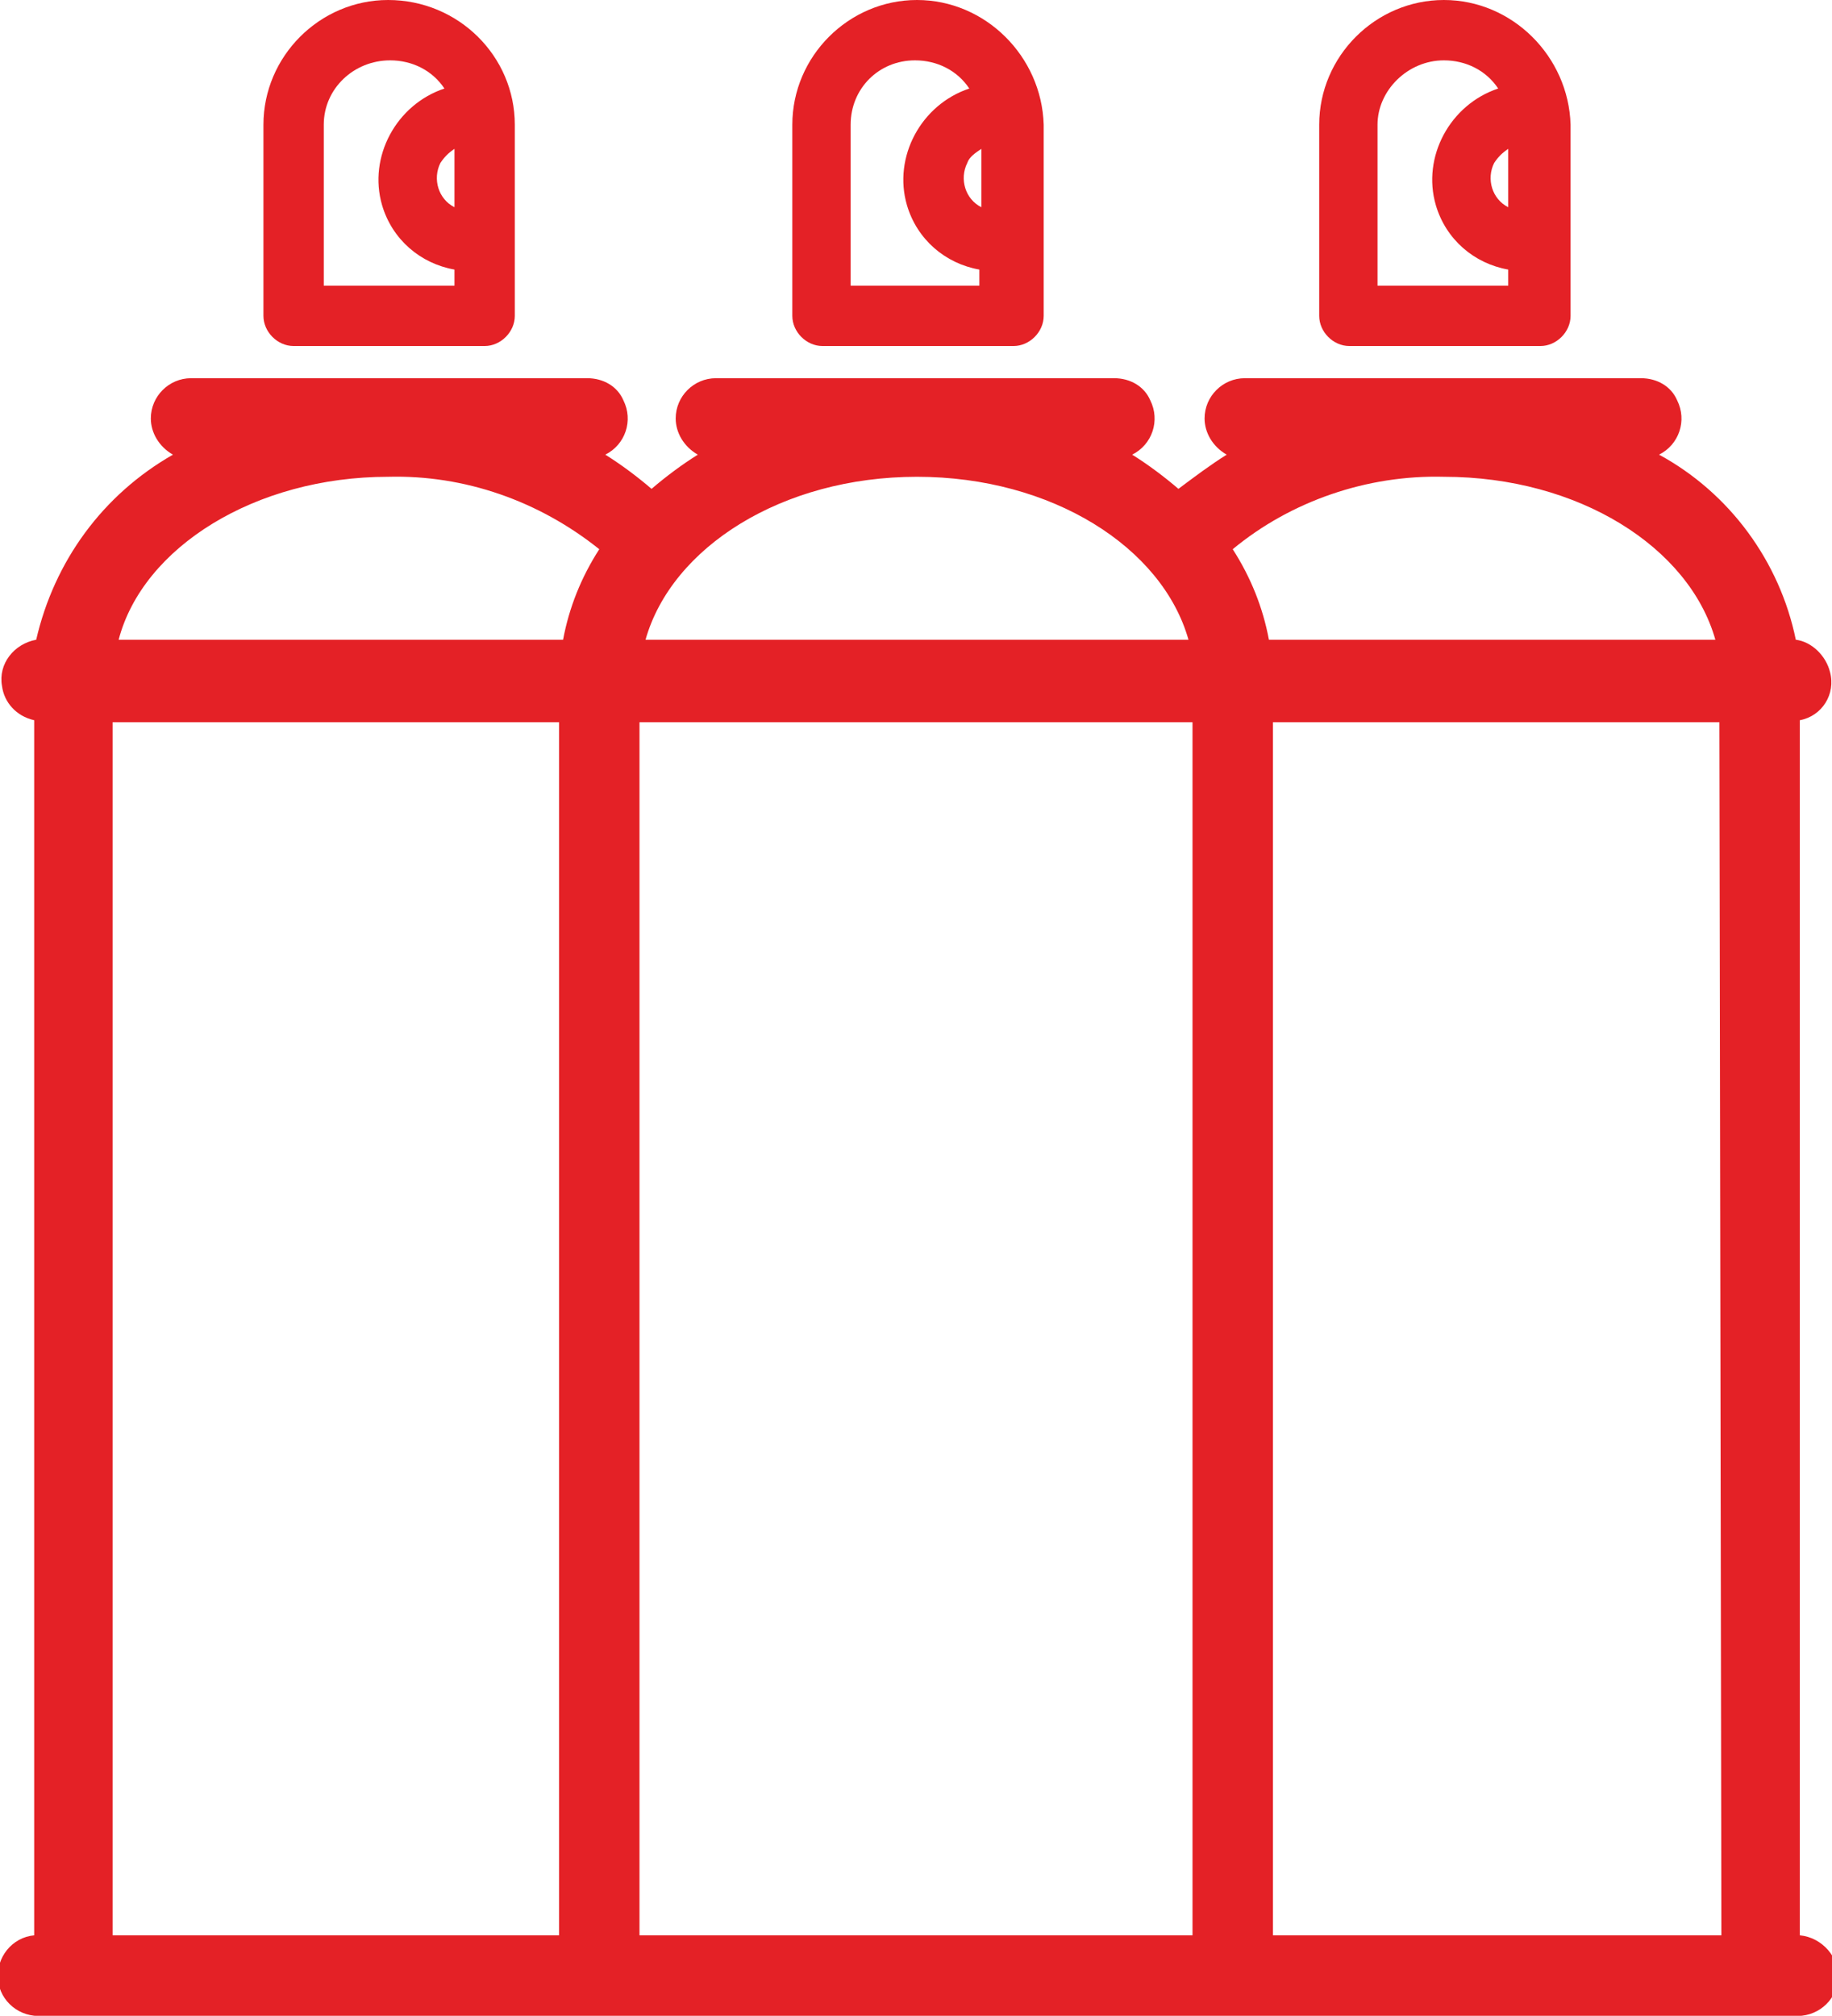 <?xml version="1.0" encoding="utf-8"?>
<!-- Generator: Adobe Illustrator 22.0.1, SVG Export Plug-In . SVG Version: 6.00 Build 0)  -->
<svg version="1.1" id="Ebene_1" xmlns="http://www.w3.org/2000/svg" xmlns:xlink="http://www.w3.org/1999/xlink" x="0px" y="0px"
	 viewBox="0 0 91.1 100.2" style="enable-background:new 0 0 91.1 100.2;" xml:space="preserve">
<style type="text/css">
	.st0{fill:#E42126;}
</style>
<title>Productrange</title>
<path class="st0" d="M71.8,0c-3.4,0-6.2,2.8-6.2,6.2v9.5c0,0.8,0.7,1.5,1.5,1.5h9.5c0.8,0,1.5-0.7,1.5-1.5V6.2C78,2.8,75.2,0,71.8,0
	z M68.5,14.2v-8C68.5,4.5,70,3,71.8,3c1.1,0,2.1,0.5,2.7,1.4c-2.4,0.8-3.8,3.4-3.1,5.8c0.5,1.7,1.9,2.9,3.6,3.2v0.8L68.5,14.2z
	 M75,7.4v2.9c-0.8-0.4-1.1-1.4-0.7-2.2C74.5,7.8,74.7,7.6,75,7.4z"/>
<path class="st0" d="M19.3,0c-3.4,0-6.2,2.8-6.2,6.2v9.5c0,0.8,0.7,1.5,1.5,1.5h9.5c0.8,0,1.5-0.7,1.5-1.5V6.2
	C25.6,2.8,22.8,0,19.3,0z M16.1,14.2v-8c0-1.8,1.5-3.2,3.3-3.2c1.1,0,2.1,0.5,2.7,1.4c-2.4,0.8-3.8,3.4-3.1,5.8
	c0.5,1.7,1.9,2.9,3.6,3.2v0.8L16.1,14.2z M22.6,7.4v2.9c-0.8-0.4-1.1-1.4-0.7-2.2C22.1,7.8,22.3,7.6,22.6,7.4z"/>
<path class="st0" d="M45.6,0c-3.4,0-6.2,2.8-6.2,6.2v9.5c0,0.8,0.7,1.5,1.5,1.5h9.5c0.8,0,1.5-0.7,1.5-1.5V6.2C51.8,2.8,49,0,45.6,0
	z M42.3,14.2v-8c0-1.8,1.4-3.2,3.2-3.2c1.1,0,2.1,0.5,2.7,1.4c-2.4,0.8-3.8,3.4-3.1,5.8c0.5,1.7,1.9,2.9,3.6,3.2v0.8L42.3,14.2z
	 M48.8,7.4v2.9c-0.8-0.4-1.1-1.4-0.7-2.2C48.2,7.8,48.5,7.6,48.8,7.4z"/>
<path class="st0" d="M89.5,96.2V35.8c1.1-0.2,1.8-1.3,1.5-2.4c-0.2-0.8-0.9-1.5-1.7-1.6c-0.8-3.9-3.3-7.3-6.8-9.2
	c1-0.5,1.4-1.7,0.9-2.7c-0.3-0.7-1-1.1-1.8-1.1H61.9c-1.1,0-2,0.9-2,2c0,0.7,0.4,1.4,1.1,1.8c-0.8,0.5-1.6,1.1-2.4,1.7
	c-0.7-0.6-1.5-1.2-2.3-1.7c1-0.5,1.4-1.7,0.9-2.7c-0.3-0.7-1-1.1-1.8-1.1H35.6c-1.1,0-2,0.9-2,2c0,0.7,0.4,1.4,1.1,1.8
	c-0.8,0.5-1.6,1.1-2.3,1.7c-0.7-0.6-1.5-1.2-2.3-1.7c1-0.5,1.4-1.7,0.9-2.7c-0.3-0.7-1-1.1-1.8-1.1H9.5c-1.1,0-2,0.9-2,2
	c0,0.7,0.4,1.4,1.1,1.8c-3.5,2-5.9,5.3-6.8,9.2C0.7,32-0.1,33,0.1,34.1c0.1,0.8,0.7,1.5,1.6,1.7v60.4c-1.1,0.1-1.9,1.1-1.8,2.2
	c0.1,1.1,1.1,1.9,2.2,1.8h87.1c1.1,0.1,2.1-0.7,2.2-1.8S90.6,96.3,89.5,96.2z M71.8,23.7c6.7,0,12.2,3.5,13.5,8.1H63.1
	c-0.3-1.6-0.9-3.1-1.8-4.5C64.2,24.9,68,23.6,71.8,23.7z M31.8,96.2V35.9h27.5v60.3L31.8,96.2z M45.6,23.7c6.7,0,12.2,3.5,13.5,8.1
	H32.1C33.4,27.2,38.9,23.7,45.6,23.7z M19.3,23.7c3.8-0.1,7.5,1.2,10.5,3.6c-0.9,1.4-1.5,2.9-1.8,4.5H5.9
	C7.1,27.2,12.7,23.7,19.3,23.7z M5.6,35.9h22.2v60.3H5.6V35.9z M85.6,96.2H63.3V35.9h22.2L85.6,96.2z"/>
</svg>
